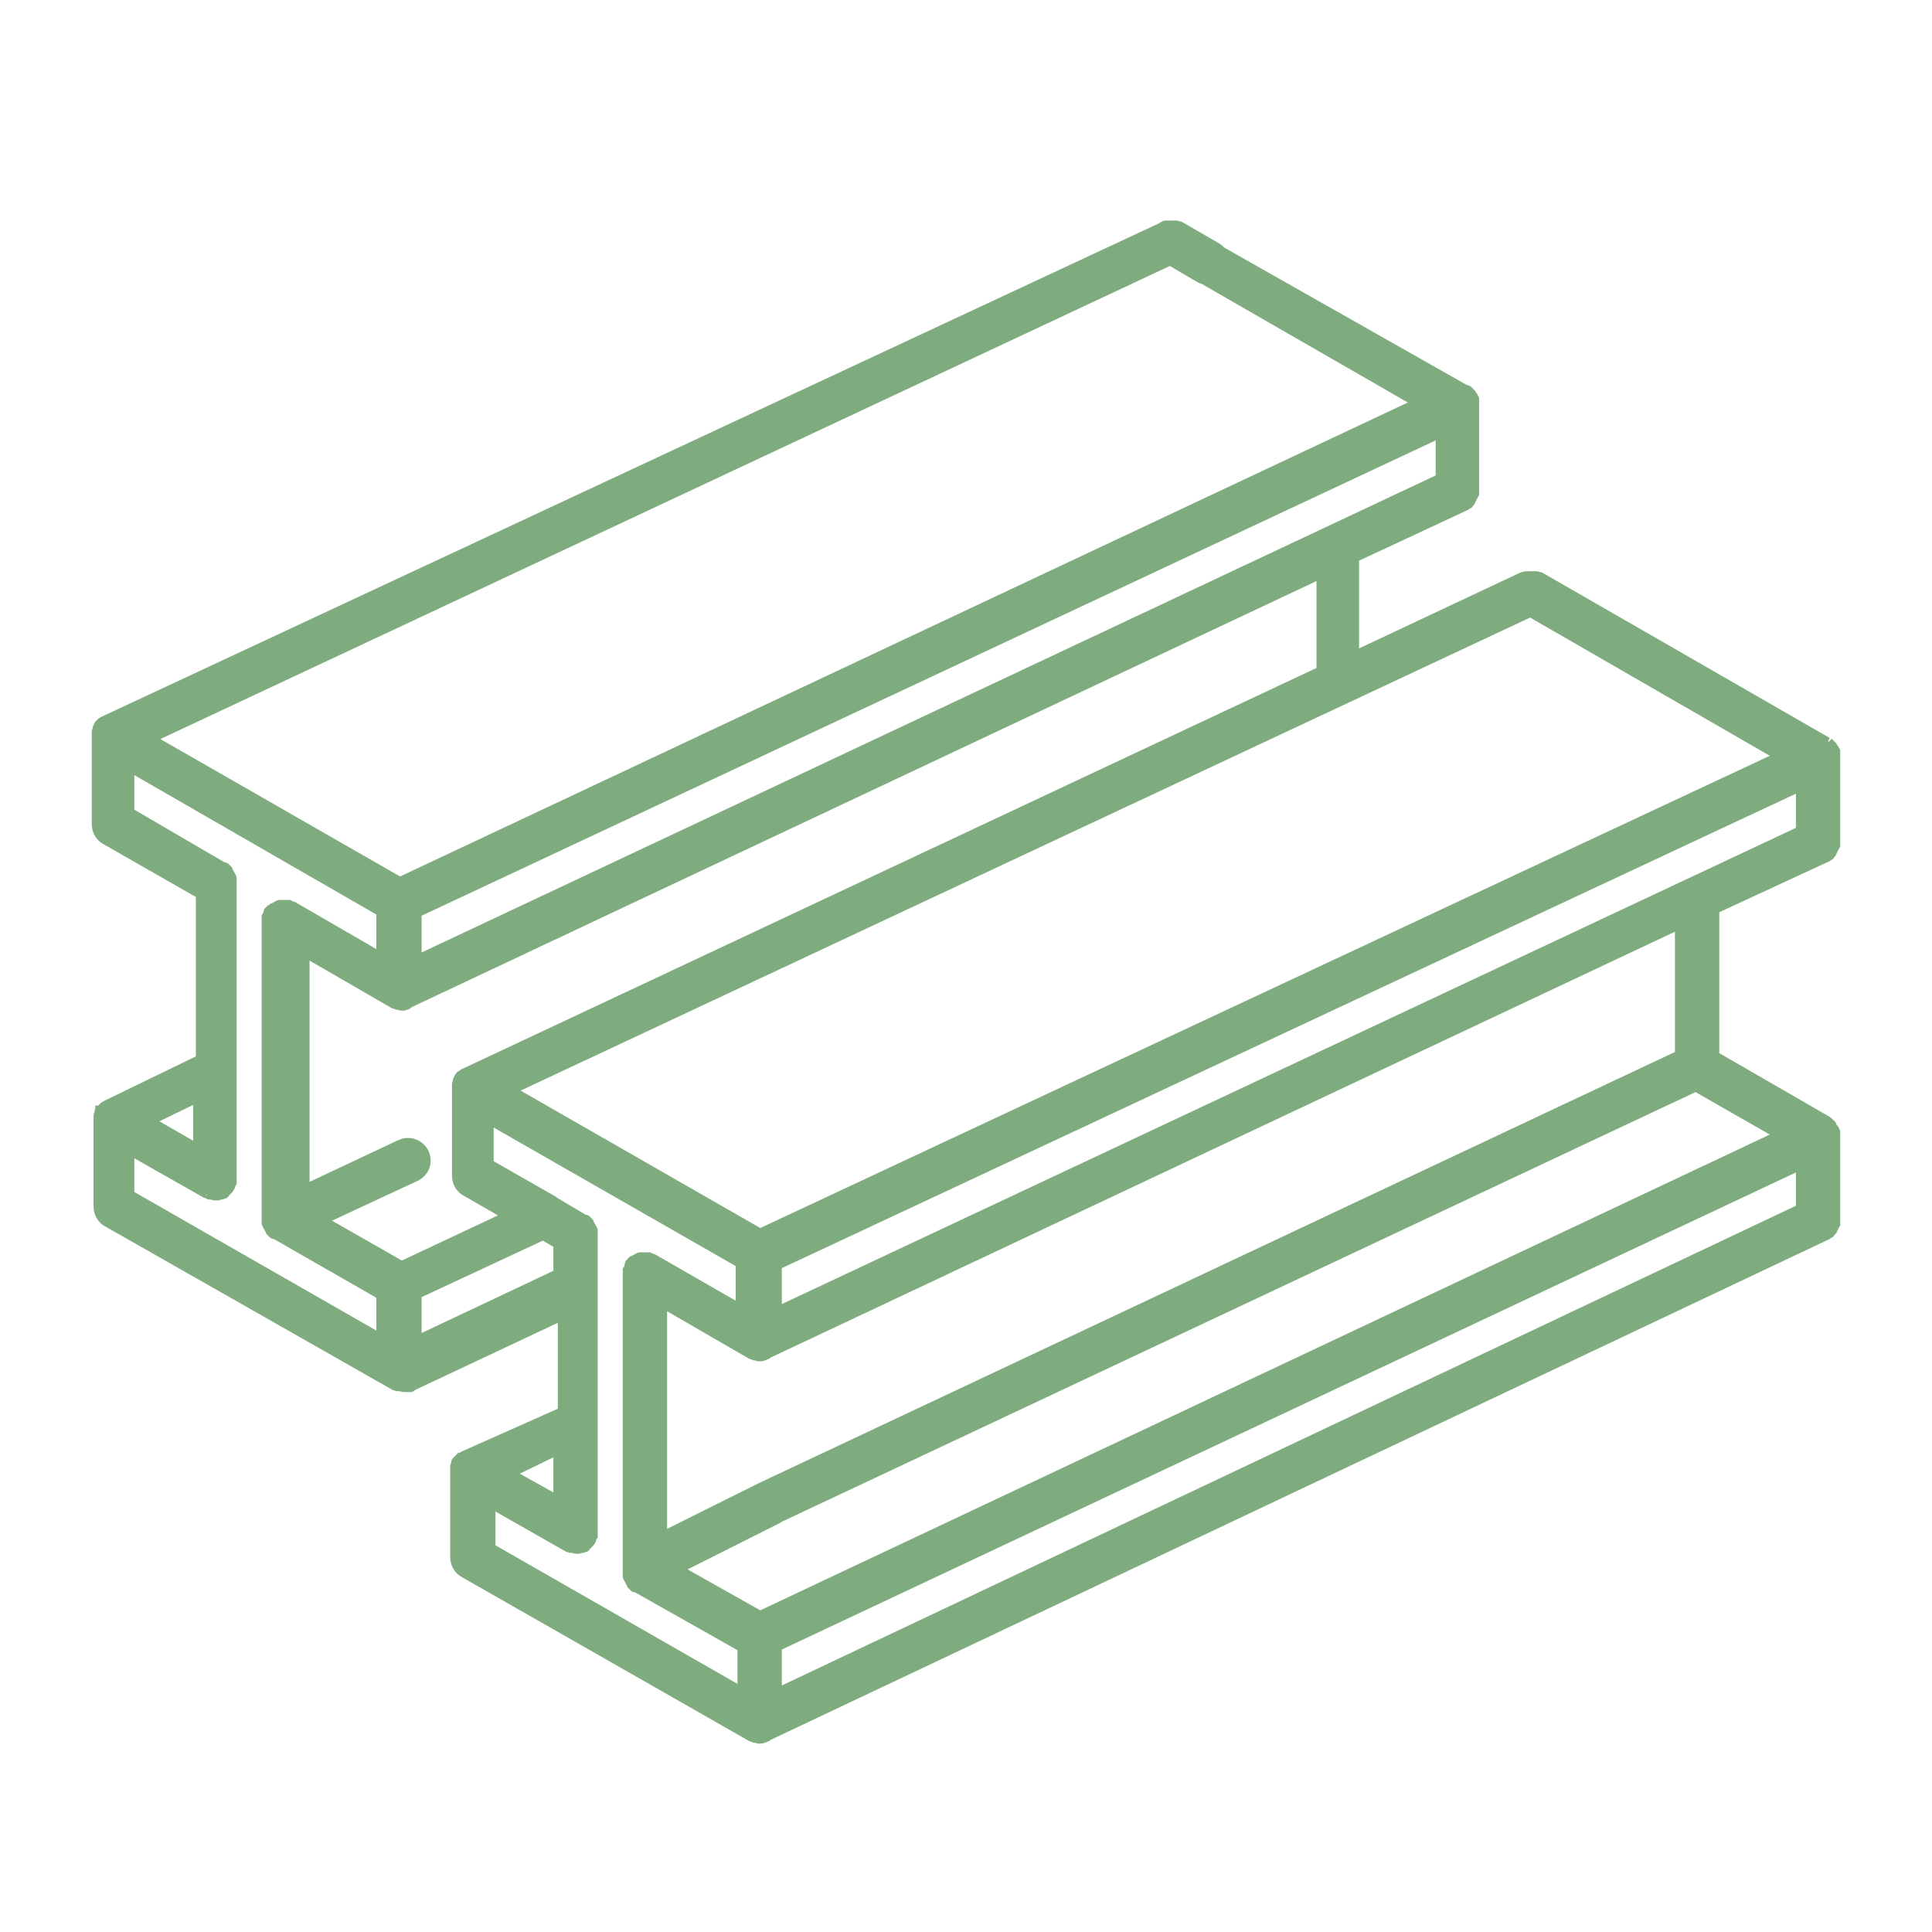 <svg width="60" height="60" viewBox="0 0 60 60" fill="none" xmlns="http://www.w3.org/2000/svg">
<path d="M56.724 26.624C56.724 26.624 56.751 26.624 56.751 26.597C56.779 26.597 56.779 26.57 56.807 26.57C56.834 26.57 56.834 26.542 56.834 26.542L56.862 26.515C56.862 26.515 56.889 26.488 56.889 26.46C56.889 26.46 56.917 26.433 56.917 26.406C56.917 26.379 56.945 26.379 56.945 26.351C56.945 26.324 56.972 26.324 56.972 26.297C56.972 26.27 56.972 26.27 57 26.242C57 26.215 57 26.215 57 26.188C57 26.16 57 26.16 57 26.133V23.513C57 23.513 57 23.513 57 23.485C57 23.458 57 23.458 57 23.431C57 23.404 57 23.404 57 23.376C57 23.376 57 23.376 57 23.349C57 23.322 57 23.322 56.972 23.294C56.972 23.267 56.972 23.267 56.945 23.24L56.917 23.212C56.917 23.185 56.889 23.185 56.889 23.158L56.779 23.049C56.779 23.049 56.779 23.049 56.751 23.049L47.83 17.918C47.83 17.918 47.83 17.918 47.802 17.918C47.774 17.918 47.747 17.89 47.719 17.89C47.692 17.89 47.692 17.89 47.664 17.89C47.636 17.89 47.636 17.89 47.609 17.89C47.581 17.89 47.581 17.89 47.553 17.89C47.526 17.89 47.526 17.89 47.498 17.89C47.471 17.89 47.471 17.89 47.443 17.89C47.415 17.89 47.415 17.89 47.388 17.89C47.36 17.89 47.333 17.918 47.305 17.918H47.277L42.057 20.374V17.317L45.51 15.707C45.51 15.707 45.537 15.707 45.537 15.679C45.565 15.679 45.565 15.652 45.592 15.652C45.62 15.652 45.62 15.625 45.62 15.625L45.648 15.598C45.648 15.598 45.675 15.57 45.675 15.543C45.675 15.543 45.703 15.516 45.703 15.488C45.703 15.461 45.73 15.461 45.73 15.434C45.73 15.406 45.758 15.406 45.758 15.379C45.758 15.352 45.758 15.352 45.786 15.325C45.786 15.297 45.786 15.297 45.786 15.27C45.786 15.243 45.786 15.243 45.786 15.215V12.568C45.786 12.568 45.786 12.568 45.786 12.541C45.786 12.513 45.786 12.513 45.786 12.486C45.786 12.459 45.786 12.459 45.786 12.431C45.786 12.431 45.786 12.431 45.786 12.404C45.786 12.377 45.786 12.377 45.758 12.35C45.758 12.322 45.758 12.322 45.73 12.295L45.703 12.268C45.703 12.24 45.675 12.24 45.675 12.213L45.592 12.131C45.592 12.131 45.565 12.104 45.537 12.104C45.537 12.104 45.537 12.104 45.51 12.104L37.926 7.807C37.65 7.643 37.346 7.788 37.208 8.034C37.042 8.307 37.127 8.539 37.376 8.676L44.045 12.513L12.419 27.389L4.657 22.94L36.339 8.092L37.223 8.61C37.306 8.665 37.416 8.692 37.499 8.692C37.693 8.692 37.886 8.583 37.969 8.419C38.135 8.146 38.024 7.819 37.776 7.682L36.643 7.027H36.615C36.588 7.027 36.56 7 36.532 7C36.505 7 36.505 7 36.477 7C36.45 7 36.45 7 36.422 7C36.394 7 36.394 7 36.367 7C36.339 7 36.339 7 36.312 7C36.284 7 36.284 7 36.256 7C36.229 7 36.229 7 36.201 7C36.173 7 36.173 7 36.146 7.027C36.118 7.027 36.118 7.027 36.09 7.055L3.221 22.394C3.221 22.394 3.193 22.394 3.193 22.421C3.166 22.421 3.166 22.448 3.138 22.448L3.083 22.503C3.083 22.503 3.055 22.53 3.055 22.558C3.055 22.585 3.028 22.585 3.028 22.612C3.028 22.612 3.028 22.612 3.028 22.639V22.667C3.028 22.694 3 22.694 3 22.721C3 22.721 3 22.721 3 22.748V22.776C3 22.803 3 22.803 3 22.83C3 22.83 3 22.83 3 22.858C3 22.885 3 22.885 3 22.912V25.587C3 25.778 3.083 25.969 3.276 26.078L6.232 27.771V32.902L3.304 34.321L3.276 34.348C3.249 34.348 3.249 34.376 3.249 34.376C3.249 34.376 3.249 34.376 3.221 34.376L3.166 34.43C3.166 34.43 3.166 34.43 3.138 34.458C3.138 34.458 3.138 34.485 3.11 34.485C3.11 34.512 3.083 34.512 3.083 34.539C3.083 34.539 3.083 34.539 3.083 34.567V34.594C3.083 34.621 3.055 34.621 3.055 34.649C3.055 34.649 3.055 34.649 3.055 34.676V34.703C3.055 34.73 3.055 34.73 3.055 34.758V37.46C3.055 37.651 3.138 37.842 3.331 37.951L12.253 43.028H12.281C12.308 43.055 12.336 43.055 12.364 43.055H12.391C12.391 43.055 12.391 43.055 12.419 43.055C12.447 43.055 12.502 43.083 12.557 43.083C12.585 43.083 12.64 43.083 12.668 43.083C12.668 43.083 12.668 43.083 12.695 43.083H12.723C12.75 43.083 12.778 43.083 12.778 43.055L17.474 40.844V43.847L14.408 45.211L14.38 45.239C14.352 45.239 14.352 45.266 14.325 45.266C14.325 45.266 14.325 45.266 14.297 45.266L14.242 45.321C14.242 45.321 14.242 45.321 14.214 45.348L14.187 45.375C14.187 45.402 14.159 45.402 14.159 45.43C14.159 45.43 14.159 45.43 14.159 45.457V45.484C14.159 45.512 14.132 45.512 14.132 45.539C14.132 45.539 14.132 45.539 14.132 45.566V45.593C14.132 45.621 14.132 45.621 14.132 45.648V48.35C14.132 48.541 14.214 48.732 14.408 48.842L23.302 53.918C23.329 53.945 23.357 53.945 23.385 53.945C23.412 53.945 23.412 53.973 23.44 53.973C23.495 53.973 23.55 54 23.578 54C23.633 54 23.661 54 23.716 53.973C23.744 53.973 23.744 53.973 23.771 53.945C23.799 53.945 23.827 53.945 23.827 53.918L56.724 38.361C56.724 38.361 56.751 38.361 56.751 38.333C56.779 38.333 56.779 38.306 56.807 38.306C56.834 38.306 56.834 38.279 56.834 38.279C56.862 38.279 56.862 38.252 56.862 38.252L56.889 38.224C56.889 38.197 56.917 38.197 56.917 38.17C56.917 38.142 56.945 38.142 56.945 38.115C56.945 38.088 56.972 38.088 56.972 38.06C56.972 38.033 56.972 38.033 57 38.006C57 37.978 57 37.978 57 37.951C57 37.924 57 37.924 57 37.897V35.276C57 35.249 57 35.222 57 35.222C57 35.194 57 35.194 57 35.167C57 35.14 57 35.14 56.972 35.113C56.972 35.085 56.972 35.085 56.945 35.058C56.945 35.058 56.945 35.031 56.917 35.031C56.917 35.004 56.889 35.004 56.889 34.976C56.889 34.949 56.862 34.949 56.862 34.922L56.834 34.894C56.834 34.894 56.834 34.894 56.807 34.867C56.779 34.84 56.751 34.812 56.696 34.785L53.243 32.793V28.235L56.724 26.624ZM20.291 39.098C20.236 39.098 20.236 39.07 20.208 39.07C20.181 39.07 20.181 39.07 20.153 39.043C20.125 39.043 20.125 39.043 20.098 39.043C20.07 39.043 20.07 39.043 20.043 39.043H20.015C20.015 39.043 20.015 39.043 19.987 39.043C19.96 39.043 19.96 39.043 19.932 39.043C19.904 39.043 19.904 39.043 19.877 39.043C19.849 39.043 19.849 39.043 19.822 39.07C19.794 39.07 19.794 39.07 19.766 39.098C19.739 39.098 19.739 39.125 19.711 39.125C19.683 39.125 19.683 39.152 19.656 39.152C19.628 39.152 19.628 39.179 19.628 39.179C19.601 39.179 19.601 39.207 19.601 39.207L19.573 39.234C19.573 39.261 19.545 39.261 19.545 39.289C19.545 39.289 19.545 39.289 19.545 39.316V39.343C19.545 39.37 19.518 39.37 19.518 39.398C19.518 39.425 19.518 39.425 19.49 39.452C19.49 39.48 19.49 39.48 19.49 39.507C19.49 39.534 19.49 39.534 19.49 39.562V48.814C19.49 48.814 19.49 48.814 19.49 48.842C19.49 48.869 19.49 48.869 19.49 48.896C19.49 48.923 19.49 48.923 19.49 48.951C19.49 48.978 19.49 48.978 19.518 49.005C19.518 49.032 19.518 49.032 19.545 49.06C19.545 49.087 19.573 49.087 19.573 49.114C19.573 49.142 19.601 49.142 19.601 49.169C19.601 49.196 19.628 49.196 19.628 49.224L19.683 49.278C19.711 49.278 19.711 49.306 19.739 49.306C19.739 49.306 19.739 49.306 19.766 49.306L23.053 51.161V52.553L15.236 48.077V46.685L17.639 48.05C17.639 48.05 17.639 48.05 17.667 48.05C17.695 48.077 17.722 48.077 17.75 48.077H17.777C17.805 48.077 17.86 48.105 17.916 48.105C17.971 48.105 17.998 48.105 18.054 48.077H18.081C18.109 48.077 18.137 48.05 18.164 48.05C18.164 48.05 18.192 48.05 18.192 48.023C18.219 47.995 18.247 47.968 18.275 47.941C18.302 47.913 18.33 47.886 18.358 47.832V47.804C18.358 47.777 18.385 47.777 18.385 47.75C18.385 47.722 18.385 47.722 18.413 47.695C18.413 47.668 18.413 47.668 18.413 47.641C18.413 47.613 18.413 47.613 18.413 47.586V38.361C18.413 38.361 18.413 38.361 18.413 38.333C18.413 38.306 18.413 38.306 18.413 38.279C18.413 38.252 18.413 38.252 18.413 38.224C18.413 38.197 18.413 38.197 18.385 38.17C18.385 38.142 18.385 38.142 18.358 38.115C18.358 38.088 18.33 38.088 18.33 38.06C18.33 38.033 18.302 38.033 18.302 38.006C18.302 37.978 18.275 37.978 18.275 37.951L18.219 37.897C18.192 37.897 18.192 37.869 18.164 37.869C18.164 37.869 18.164 37.869 18.137 37.869L17.17 37.296C17.17 37.296 17.142 37.296 17.142 37.269L15.181 36.15V34.758L22.998 39.234V40.653L20.291 39.098ZM55.923 37.542L24.13 52.581V51.134L55.923 36.177V37.542ZM47.526 19.009L55.288 23.485L23.606 38.306L15.844 33.857L47.526 19.009ZM24.13 39.289L55.923 24.413V25.805L24.13 40.735V39.289ZM40.98 20.865L14.408 33.339C14.408 33.339 14.38 33.339 14.38 33.366C14.352 33.366 14.352 33.393 14.325 33.393C14.297 33.393 14.297 33.42 14.297 33.42L14.27 33.448C14.27 33.448 14.242 33.475 14.242 33.502C14.242 33.53 14.214 33.53 14.214 33.557C14.214 33.557 14.214 33.557 14.214 33.584V33.611C14.214 33.639 14.187 33.639 14.187 33.666C14.187 33.666 14.187 33.666 14.187 33.693V33.721C14.187 33.748 14.187 33.748 14.187 33.775C14.187 33.775 14.187 33.775 14.187 33.803C14.187 33.83 14.187 33.83 14.187 33.857V36.505C14.187 36.696 14.27 36.887 14.463 36.996L15.789 37.76L12.474 39.316L9.988 37.897L12.916 36.532C13.192 36.395 13.303 36.068 13.165 35.795C13.027 35.522 12.695 35.413 12.419 35.549L9.463 36.941V29.572L12.198 31.155C12.226 31.182 12.253 31.182 12.281 31.182C12.308 31.182 12.308 31.21 12.336 31.21C12.391 31.21 12.447 31.237 12.474 31.237C12.529 31.237 12.557 31.237 12.612 31.21C12.64 31.21 12.64 31.21 12.64 31.182C12.668 31.182 12.695 31.182 12.695 31.155L41.035 17.808V20.865H40.98ZM4.022 35.713L6.425 37.078C6.425 37.078 6.425 37.078 6.453 37.078C6.48 37.105 6.508 37.105 6.536 37.105H6.563C6.591 37.105 6.646 37.132 6.701 37.132C6.757 37.132 6.784 37.132 6.839 37.105H6.867C6.895 37.105 6.922 37.078 6.95 37.078C6.95 37.078 6.977 37.078 6.977 37.05C7.005 37.023 7.033 36.996 7.06 36.969C7.088 36.941 7.116 36.914 7.143 36.859V36.832C7.143 36.805 7.171 36.805 7.171 36.778C7.171 36.75 7.171 36.75 7.198 36.723C7.198 36.696 7.198 36.696 7.198 36.668C7.198 36.641 7.198 36.641 7.198 36.614V27.416C7.198 27.416 7.198 27.416 7.198 27.389C7.198 27.361 7.198 27.361 7.198 27.334C7.198 27.307 7.198 27.307 7.198 27.279C7.198 27.252 7.198 27.252 7.171 27.225C7.171 27.197 7.171 27.197 7.143 27.17C7.143 27.143 7.116 27.143 7.116 27.116C7.116 27.088 7.088 27.088 7.088 27.061C7.088 27.034 7.06 27.034 7.06 27.006L7.005 26.952C6.977 26.952 6.977 26.924 6.95 26.924C6.95 26.924 6.95 26.924 6.922 26.924L4.022 25.232V23.813L11.839 28.317V29.736L9.104 28.153H9.077C9.049 28.153 9.049 28.125 9.021 28.125C8.994 28.125 8.994 28.125 8.966 28.098C8.939 28.098 8.939 28.098 8.911 28.098C8.883 28.098 8.883 28.098 8.856 28.098H8.828C8.828 28.098 8.828 28.098 8.801 28.098C8.773 28.098 8.773 28.098 8.745 28.098C8.718 28.098 8.718 28.098 8.69 28.098C8.662 28.098 8.662 28.098 8.635 28.125C8.607 28.125 8.607 28.125 8.58 28.153C8.552 28.153 8.552 28.18 8.524 28.18C8.497 28.18 8.497 28.207 8.469 28.207L8.441 28.235C8.414 28.235 8.414 28.262 8.386 28.262L8.359 28.289C8.359 28.317 8.331 28.317 8.331 28.344V28.371C8.331 28.398 8.303 28.398 8.303 28.426C8.303 28.453 8.303 28.453 8.276 28.48C8.276 28.508 8.276 28.508 8.276 28.535C8.276 28.562 8.276 28.562 8.276 28.589V37.842C8.276 37.842 8.276 37.842 8.276 37.869C8.276 37.897 8.276 37.897 8.276 37.924C8.276 37.951 8.276 37.951 8.276 37.978C8.276 38.006 8.276 38.006 8.303 38.033C8.303 38.06 8.303 38.06 8.331 38.088C8.331 38.115 8.359 38.115 8.359 38.142C8.359 38.17 8.386 38.17 8.386 38.197C8.386 38.224 8.414 38.224 8.414 38.252L8.469 38.306C8.497 38.306 8.497 38.333 8.524 38.333C8.524 38.333 8.524 38.333 8.552 38.333L11.839 40.217V41.581L4.022 37.105V35.713ZM44.736 14.861L12.944 29.818V28.344L44.736 13.441V14.861ZM6.149 35.686L4.63 34.812L6.149 34.075V35.686ZM12.944 41.636V40.189L16.866 38.361L17.335 38.634V39.562L12.944 41.636ZM17.335 46.603L15.816 45.757L17.335 45.02V46.603ZM52.166 32.765L23.633 46.194C23.357 46.33 23.247 46.658 23.357 46.931C23.44 47.122 23.661 47.231 23.854 47.231C23.937 47.231 24.02 47.204 24.103 47.176L52.663 33.748L55.288 35.249L23.606 50.179L21.037 48.732L24.13 47.176C24.407 47.04 24.517 46.712 24.379 46.44C24.241 46.167 23.91 46.057 23.633 46.194L20.567 47.722V40.462L23.302 42.045C23.329 42.073 23.357 42.073 23.385 42.073C23.412 42.073 23.412 42.1 23.44 42.1C23.495 42.1 23.55 42.127 23.578 42.127C23.633 42.127 23.661 42.127 23.716 42.1C23.744 42.1 23.744 42.1 23.771 42.073C23.799 42.073 23.827 42.073 23.827 42.045L52.166 28.699V32.765Z" fill="#7FAC7F"/>
<path d="M23.518 53.852L23.517 53.851C23.516 53.85 23.515 53.849 23.514 53.849C23.516 53.85 23.517 53.852 23.518 53.852ZM56.073 37.637L55.987 37.678L24.194 52.717L23.98 52.817V51.039L24.066 50.998L56.073 35.94V37.637ZM24.28 51.228V52.344L55.773 37.446V36.413L24.28 51.228ZM52.316 32.86L52.23 32.901L24.232 46.077C24.349 46.143 24.448 46.243 24.513 46.372C24.58 46.506 24.6 46.65 24.58 46.786L52.6 33.612L52.67 33.579L55.362 35.119L55.612 35.262L23.6 50.348L23.532 50.31L20.963 48.863L20.718 48.725L20.97 48.599L23.538 47.307C23.403 47.242 23.284 47.137 23.22 46.99L23.218 46.987C23.166 46.859 23.152 46.721 23.174 46.59L20.634 47.856L20.417 47.965V40.202L20.643 40.332L23.377 41.915L23.392 41.923C23.405 41.923 23.419 41.925 23.434 41.929C23.45 41.933 23.465 41.941 23.477 41.948C23.481 41.95 23.483 41.952 23.486 41.954C23.517 41.958 23.543 41.964 23.561 41.969C23.575 41.973 23.581 41.975 23.588 41.977C23.61 41.977 23.617 41.977 23.623 41.976C23.626 41.975 23.633 41.974 23.649 41.966L23.677 41.952V41.95L23.686 41.944L23.71 41.923H23.734L23.763 41.909L52.316 28.462V32.86ZM24.278 47.26C24.252 47.277 24.226 47.295 24.197 47.31L21.355 48.739L23.611 50.01L54.963 35.235L52.656 33.916L24.278 47.26ZM18.155 47.9C18.152 47.901 18.148 47.901 18.145 47.901C18.14 47.902 18.135 47.904 18.128 47.906C18.139 47.904 18.151 47.9 18.164 47.9H18.155ZM23.931 42.161C23.905 42.189 23.878 42.205 23.856 42.212C23.849 42.214 23.841 42.212 23.834 42.214C23.827 42.219 23.82 42.227 23.811 42.231C23.788 42.243 23.766 42.246 23.749 42.248C23.724 42.258 23.699 42.267 23.672 42.272C23.637 42.277 23.603 42.277 23.578 42.277C23.551 42.277 23.526 42.271 23.515 42.269C23.503 42.266 23.486 42.26 23.479 42.258C23.456 42.251 23.445 42.25 23.439 42.25C23.424 42.25 23.407 42.248 23.391 42.243C23.374 42.239 23.359 42.232 23.347 42.225C23.343 42.222 23.34 42.22 23.337 42.218C23.305 42.214 23.266 42.204 23.227 42.175L20.717 40.722V47.48L23.566 46.06L23.57 46.058L52.017 32.67V28.935L23.931 42.161ZM24.245 46.508C24.146 46.313 23.911 46.23 23.71 46.323L23.697 46.33L23.696 46.329L23.695 46.33C23.497 46.431 23.415 46.669 23.495 46.871L23.52 46.916C23.587 47.015 23.724 47.081 23.855 47.081C23.908 47.081 23.965 47.063 24.05 47.035L24.137 46.994C24.283 46.879 24.332 46.679 24.245 46.508ZM17.485 46.858L15.743 45.889L15.491 45.748L17.27 44.886L17.485 44.781V46.858ZM16.142 45.766L17.186 46.348V45.26L16.142 45.766ZM14.038 45.406C14.037 45.407 14.036 45.408 14.035 45.409C14.037 45.407 14.039 45.406 14.04 45.405L14.038 45.406ZM16.941 38.23L17.411 38.504L17.485 38.547V39.656L17.399 39.697L13.008 41.772L12.794 41.873V40.094L16.874 38.191L16.941 38.23ZM13.094 40.284V41.398L17.186 39.466V38.72L16.857 38.529L13.094 40.284ZM56.073 25.9L55.986 25.941L23.98 40.972V39.193L24.066 39.152L55.859 24.277L56.073 24.178V25.9ZM24.28 39.384V40.499L55.773 25.71V24.649L24.28 39.384ZM14.037 33.666C14.037 33.65 14.039 33.633 14.044 33.616C14.049 33.599 14.055 33.585 14.062 33.572C14.063 33.571 14.064 33.57 14.065 33.569V33.557C14.065 33.54 14.066 33.524 14.071 33.507C14.076 33.49 14.083 33.475 14.091 33.463C14.095 33.456 14.099 33.45 14.102 33.445C14.112 33.415 14.124 33.392 14.132 33.381L14.159 33.346L14.164 33.341L14.168 33.336C14.179 33.315 14.198 33.291 14.227 33.273C14.242 33.263 14.257 33.255 14.273 33.25C14.291 33.23 14.31 33.215 14.327 33.207C14.335 33.203 14.343 33.202 14.35 33.199L40.885 20.744V18.045L12.799 31.271C12.779 31.293 12.758 31.306 12.739 31.314C12.701 31.351 12.657 31.357 12.645 31.358C12.619 31.369 12.594 31.377 12.567 31.382C12.533 31.387 12.499 31.387 12.475 31.387C12.447 31.387 12.422 31.381 12.411 31.378C12.399 31.375 12.383 31.369 12.375 31.367C12.352 31.361 12.341 31.359 12.336 31.359C12.32 31.359 12.304 31.358 12.287 31.354C12.271 31.349 12.256 31.341 12.243 31.334C12.239 31.332 12.236 31.329 12.232 31.327C12.201 31.323 12.162 31.313 12.123 31.284L9.613 29.832V36.704L12.352 35.415L12.486 35.364C12.803 35.28 13.145 35.424 13.299 35.727C13.475 36.076 13.332 36.493 12.982 36.666L12.979 36.668L10.313 37.909L12.48 39.147L15.464 37.745L14.388 37.126C14.14 36.985 14.037 36.739 14.037 36.505V33.666ZM19.579 39.03L19.578 39.032C19.579 39.032 19.58 39.029 19.582 39.027C19.581 39.028 19.58 39.03 19.579 39.03ZM47.601 18.879L55.611 23.499L23.669 38.442L23.599 38.475L23.531 38.437L15.519 33.844L15.78 33.722L47.462 18.873L47.533 18.84L47.601 18.879ZM16.169 33.87L23.612 38.137L54.963 23.471L47.519 19.179L16.169 33.87ZM56.799 38.083C56.796 38.094 56.795 38.106 56.795 38.115C56.795 38.104 56.797 38.093 56.799 38.081V38.083ZM18.452 38.006L18.448 37.974C18.448 37.973 18.448 37.972 18.447 37.971C18.45 37.983 18.452 37.994 18.452 38.006ZM18.396 37.875L18.395 37.873L18.394 37.872C18.394 37.873 18.395 37.874 18.396 37.875ZM6.386 37.145L6.425 37.106L6.425 37.078L6.386 37.145ZM6.94 36.928C6.937 36.928 6.934 36.929 6.93 36.93C6.925 36.93 6.92 36.932 6.913 36.935C6.924 36.932 6.936 36.928 6.949 36.928H6.94ZM6.299 35.945L6.074 35.815L4.555 34.942L4.31 34.801L4.564 34.678L6.083 33.94L6.299 33.836V35.945ZM4.949 34.823L5.999 35.426V34.315L4.949 34.823ZM3.276 34.376C3.268 34.376 3.258 34.376 3.249 34.376L3.249 34.404L3.326 34.482L3.32 34.487C3.327 34.484 3.336 34.482 3.343 34.477C3.353 34.471 3.361 34.463 3.368 34.455L3.33 34.376C3.322 34.376 3.313 34.376 3.304 34.376L3.276 34.348L3.276 34.376ZM3.392 34.41C3.393 34.404 3.396 34.4 3.396 34.397C3.397 34.393 3.398 34.389 3.398 34.386V34.376C3.398 34.376 3.392 34.376 3.357 34.376L3.392 34.41ZM3.304 34.376C3.295 34.376 3.286 34.376 3.276 34.376L3.276 34.348L3.304 34.376ZM14.306 33.745L14.308 33.744C14.309 33.743 14.31 33.741 14.312 33.739C14.309 33.742 14.306 33.744 14.306 33.745ZM14.097 33.471C14.094 33.482 14.092 33.493 14.092 33.502C14.092 33.487 14.098 33.474 14.101 33.461C14.099 33.464 14.098 33.467 14.097 33.471ZM44.886 14.956L44.8 14.996L12.794 30.054V28.248L12.88 28.208L44.673 13.306L44.886 13.205V14.956ZM13.094 28.439V29.58L44.586 14.765V13.677L13.094 28.439ZM8.21 28.293C8.209 28.294 8.208 28.295 8.207 28.296C8.209 28.294 8.211 28.293 8.212 28.292L8.21 28.293ZM4.981 22.952L12.425 27.22L43.721 12.5L37.317 8.815C37.256 8.798 37.195 8.771 37.141 8.735L36.331 8.26L4.981 22.952ZM57.059 26.444C57.059 26.442 57.062 26.44 57.062 26.438C57.066 26.426 57.067 26.416 57.067 26.406C57.067 26.42 57.061 26.432 57.059 26.444ZM56.799 26.319C56.796 26.331 56.795 26.342 56.795 26.352C56.795 26.34 56.797 26.329 56.799 26.317V26.319ZM2.914 22.517C2.913 22.52 2.911 22.522 2.91 22.525C2.907 22.537 2.905 22.548 2.905 22.558C2.905 22.543 2.911 22.529 2.914 22.517ZM3.062 22.326L3.061 22.328C3.061 22.328 3.062 22.326 3.063 22.324C3.063 22.325 3.062 22.326 3.062 22.326ZM45.845 15.528C45.846 15.526 45.848 15.523 45.849 15.521C45.852 15.509 45.852 15.498 45.852 15.488C45.852 15.503 45.847 15.516 45.845 15.528ZM45.658 12.461C45.661 12.464 45.663 12.466 45.663 12.467C45.663 12.467 45.663 12.465 45.661 12.464L45.658 12.461ZM45.582 12.346L45.584 12.347C45.583 12.346 45.581 12.344 45.579 12.342C45.58 12.343 45.581 12.345 45.582 12.346ZM37.826 7.926C37.648 7.836 37.443 7.92 37.338 8.107L37.336 8.112C37.269 8.223 37.263 8.305 37.28 8.364C37.297 8.421 37.342 8.479 37.429 8.531C37.454 8.537 37.478 8.542 37.499 8.542C37.643 8.542 37.781 8.459 37.835 8.352L37.84 8.341C37.925 8.2 37.908 8.041 37.826 7.926ZM18.263 38.26L18.235 38.232V38.205L18.208 38.178V38.156L18.206 38.154L18.186 38.11C18.184 38.107 18.181 38.104 18.179 38.1C18.171 38.087 18.164 38.074 18.159 38.058C18.157 38.054 18.153 38.05 18.15 38.045C18.148 38.042 18.147 38.038 18.145 38.034L18.137 38.025C18.134 38.024 18.13 38.023 18.127 38.022C18.126 38.021 18.125 38.02 18.124 38.02H18.096L18.061 37.998L17.105 37.432C17.101 37.43 17.095 37.429 17.09 37.427C17.072 37.418 17.051 37.402 17.032 37.379L15.031 36.237V34.499L23.072 39.103L23.148 39.148V40.912L22.923 40.783L20.237 39.239C20.23 39.238 20.221 39.239 20.214 39.236C20.199 39.232 20.187 39.224 20.177 39.219C20.159 39.217 20.138 39.213 20.114 39.201C20.11 39.199 20.106 39.196 20.102 39.193H19.91L19.883 39.221H19.855L19.828 39.248H19.807C19.806 39.249 19.805 39.249 19.804 39.25C19.796 39.254 19.787 39.256 19.778 39.26V39.329H19.696L19.695 39.33V39.343C19.695 39.359 19.693 39.377 19.689 39.394C19.684 39.41 19.677 39.425 19.669 39.438C19.666 39.442 19.663 39.445 19.66 39.448C19.657 39.462 19.656 39.478 19.648 39.493C19.646 39.498 19.642 39.501 19.64 39.505V48.914L19.668 48.942V48.97L19.695 48.997V49.018C19.696 49.018 19.697 49.02 19.697 49.02C19.704 49.032 19.709 49.046 19.714 49.06C19.717 49.065 19.721 49.07 19.725 49.075C19.732 49.087 19.737 49.1 19.741 49.115C19.744 49.12 19.749 49.124 19.752 49.13C19.754 49.133 19.754 49.136 19.756 49.14L19.761 49.145L19.765 49.148C19.769 49.15 19.773 49.151 19.776 49.153C19.777 49.154 19.778 49.155 19.779 49.155H19.806L19.84 49.175L23.203 51.074V52.812L15.162 48.207L15.086 48.164V46.428L15.31 46.555L17.68 47.9H17.729L17.756 47.927H17.777C17.805 47.927 17.83 47.934 17.841 47.937C17.853 47.94 17.869 47.944 17.877 47.946C17.9 47.953 17.911 47.954 17.916 47.954C17.946 47.954 17.954 47.954 17.96 47.953C17.963 47.953 17.969 47.951 17.987 47.942L18.019 47.927H18.061C18.067 47.924 18.076 47.919 18.086 47.915C18.1 47.901 18.114 47.889 18.128 47.875C18.142 47.861 18.155 47.848 18.169 47.834C18.183 47.82 18.191 47.812 18.199 47.802C18.203 47.797 18.206 47.79 18.21 47.783C18.211 47.774 18.212 47.764 18.215 47.754C18.22 47.737 18.226 47.722 18.233 47.71C18.236 47.705 18.239 47.701 18.242 47.697C18.245 47.684 18.247 47.669 18.255 47.654C18.257 47.65 18.26 47.646 18.263 47.643V38.26ZM18.562 47.758L18.529 47.79C18.529 47.793 18.529 47.797 18.528 47.8C18.523 47.817 18.516 47.831 18.509 47.844L18.508 47.845V47.867L18.491 47.899C18.452 47.976 18.411 48.017 18.38 48.048C18.366 48.061 18.353 48.075 18.339 48.089C18.332 48.096 18.324 48.102 18.317 48.108C18.315 48.113 18.314 48.118 18.311 48.122C18.291 48.152 18.265 48.17 18.244 48.181C18.224 48.191 18.206 48.195 18.193 48.197H18.19L18.189 48.198C18.184 48.201 18.17 48.208 18.154 48.214C18.139 48.22 18.114 48.226 18.085 48.227C18.06 48.237 18.035 48.245 18.009 48.249C17.974 48.255 17.941 48.255 17.916 48.255C17.866 48.255 17.822 48.243 17.796 48.235C17.782 48.231 17.775 48.229 17.769 48.227H17.75C17.728 48.227 17.678 48.228 17.623 48.2H17.6L17.565 48.181L15.387 46.942V47.99L22.903 52.294V51.248L19.722 49.452C19.711 49.451 19.7 49.452 19.689 49.449C19.673 49.445 19.658 49.438 19.645 49.431C19.644 49.43 19.643 49.429 19.642 49.428H19.622L19.578 49.385L19.551 49.357L19.523 49.33L19.479 49.286V49.265L19.477 49.263C19.469 49.25 19.462 49.236 19.457 49.219C19.455 49.215 19.452 49.212 19.449 49.208C19.442 49.196 19.435 49.183 19.431 49.167C19.428 49.163 19.424 49.159 19.421 49.154C19.418 49.15 19.417 49.145 19.415 49.14C19.407 49.131 19.397 49.118 19.388 49.101C19.384 49.092 19.383 49.083 19.38 49.075C19.374 49.067 19.366 49.058 19.359 49.046C19.348 49.022 19.343 49 19.341 48.982L19.34 48.95V39.39L19.373 39.356C19.374 39.354 19.374 39.35 19.375 39.348C19.38 39.331 19.386 39.316 19.394 39.304C19.394 39.303 19.395 39.302 19.395 39.301V39.289C19.395 39.273 19.398 39.255 19.402 39.238C19.407 39.222 19.413 39.207 19.421 39.194C19.422 39.193 19.422 39.192 19.423 39.191V39.171L19.468 39.127L19.47 39.125C19.479 39.107 19.494 39.087 19.517 39.069C19.527 39.056 19.54 39.043 19.558 39.031C19.573 39.021 19.589 39.013 19.605 39.008C19.609 39.005 19.614 39.003 19.618 39C19.631 38.993 19.645 38.986 19.662 38.981C19.666 38.979 19.669 38.975 19.674 38.973C19.677 38.971 19.681 38.969 19.686 38.967C19.694 38.959 19.709 38.949 19.727 38.94C19.736 38.935 19.744 38.934 19.752 38.932C19.76 38.925 19.77 38.918 19.782 38.912C19.806 38.901 19.828 38.896 19.846 38.895C19.859 38.893 19.873 38.893 19.877 38.893H20.215L20.247 38.925C20.25 38.925 20.254 38.926 20.257 38.927C20.273 38.931 20.286 38.937 20.296 38.942C20.299 38.944 20.301 38.946 20.304 38.947H20.331L20.366 38.968L22.848 40.394V39.32L15.331 35.016V36.062L17.292 37.182V37.193L18.182 37.722C18.192 37.723 18.203 37.723 18.213 37.726C18.229 37.73 18.244 37.737 18.257 37.744C18.258 37.745 18.259 37.746 18.261 37.747H18.281L18.325 37.79L18.38 37.845L18.425 37.889V37.91L18.426 37.912C18.433 37.924 18.44 37.937 18.444 37.953C18.447 37.957 18.451 37.962 18.454 37.967C18.461 37.978 18.465 37.991 18.47 38.005C18.473 38.01 18.478 38.014 18.481 38.02C18.484 38.025 18.485 38.03 18.487 38.034C18.495 38.043 18.506 38.056 18.516 38.074C18.52 38.083 18.521 38.093 18.523 38.101C18.529 38.108 18.537 38.117 18.543 38.129C18.555 38.153 18.56 38.175 18.561 38.192C18.563 38.206 18.562 38.221 18.562 38.225V47.758ZM7.049 27.314L7.021 27.287V27.259L6.993 27.232V27.211L6.992 27.21C6.985 27.198 6.979 27.184 6.975 27.169C6.971 27.165 6.967 27.161 6.964 27.155C6.957 27.143 6.95 27.129 6.945 27.113C6.942 27.109 6.939 27.105 6.937 27.101C6.935 27.097 6.933 27.093 6.932 27.09L6.922 27.08C6.919 27.078 6.915 27.078 6.912 27.076C6.911 27.076 6.91 27.075 6.909 27.074H6.882L3.946 25.362L3.872 25.318V23.554L4.097 23.683L11.914 28.186L11.989 28.23V29.996L9.061 28.3C9.05 28.299 9.038 28.299 9.027 28.296C9.011 28.291 8.996 28.285 8.983 28.277C8.979 28.275 8.976 28.272 8.973 28.27C8.959 28.267 8.944 28.265 8.928 28.257C8.923 28.255 8.919 28.25 8.915 28.248H8.725L8.696 28.275H8.669L8.642 28.303H8.62C8.619 28.303 8.618 28.304 8.617 28.305C8.605 28.312 8.59 28.318 8.574 28.322C8.57 28.325 8.566 28.329 8.562 28.332C8.559 28.334 8.555 28.334 8.553 28.335L8.547 28.342L8.503 28.385H8.482C8.482 28.385 8.48 28.385 8.479 28.386C8.479 28.387 8.478 28.388 8.478 28.389C8.477 28.399 8.477 28.41 8.474 28.421C8.469 28.438 8.463 28.452 8.455 28.465C8.452 28.469 8.449 28.473 8.446 28.477C8.443 28.49 8.441 28.506 8.434 28.52C8.432 28.525 8.428 28.528 8.426 28.531V37.943L8.453 37.971V37.998L8.48 38.025V38.045C8.481 38.046 8.482 38.047 8.482 38.048C8.49 38.06 8.496 38.075 8.501 38.091C8.504 38.094 8.507 38.098 8.51 38.102C8.517 38.114 8.524 38.129 8.528 38.145C8.531 38.148 8.535 38.152 8.538 38.157C8.54 38.16 8.54 38.164 8.542 38.167L8.553 38.178C8.556 38.179 8.559 38.18 8.562 38.182C8.562 38.182 8.564 38.183 8.564 38.184H8.592L8.627 38.203L11.913 40.087L11.989 40.13V41.84L11.765 41.712L3.872 37.192V35.455L4.096 35.583L6.465 36.928H6.515L6.543 36.955H6.563C6.591 36.955 6.615 36.961 6.626 36.964C6.638 36.967 6.655 36.972 6.663 36.975C6.685 36.981 6.696 36.982 6.701 36.982C6.732 36.982 6.74 36.983 6.746 36.981C6.749 36.981 6.755 36.979 6.772 36.971L6.805 36.955H6.846C6.851 36.952 6.861 36.947 6.871 36.943L6.913 36.903C6.927 36.89 6.941 36.876 6.955 36.862C6.969 36.848 6.977 36.84 6.985 36.83C6.989 36.826 6.991 36.82 6.995 36.813C6.996 36.803 6.997 36.793 7 36.782C7.005 36.765 7.012 36.751 7.02 36.738C7.022 36.734 7.025 36.73 7.027 36.727C7.03 36.713 7.032 36.698 7.04 36.683C7.042 36.678 7.046 36.674 7.049 36.67V27.314ZM14.337 36.505C14.337 36.634 14.384 36.754 14.488 36.834L14.537 36.865L14.538 36.866L16.112 37.773L12.538 39.452L12.468 39.484L12.399 39.446L9.914 38.027L9.662 37.883L9.925 37.761L12.852 36.395C13.053 36.295 13.131 36.059 13.031 35.862C12.931 35.664 12.689 35.583 12.485 35.684L12.482 35.685L9.313 37.178V29.311L12.273 31.025L12.286 31.032C12.3 31.033 12.315 31.035 12.33 31.039C12.347 31.044 12.361 31.05 12.374 31.058C12.377 31.059 12.379 31.062 12.382 31.064C12.412 31.067 12.439 31.074 12.456 31.079C12.469 31.083 12.476 31.084 12.481 31.086C12.485 31.086 12.488 31.086 12.49 31.086V31.032H12.604L12.631 31.02L41.185 17.572V21.016H41.012L14.53 33.446V33.516H14.421C14.42 33.516 14.419 33.517 14.418 33.518C14.415 33.519 14.411 33.52 14.407 33.522L14.402 33.527L14.386 33.543C14.385 33.546 14.386 33.55 14.385 33.553C14.38 33.569 14.374 33.584 14.366 33.597L14.364 33.599V33.611C14.364 33.627 14.362 33.644 14.357 33.661C14.353 33.678 14.345 33.693 14.338 33.705L14.337 33.706V36.505ZM7.349 36.786L7.315 36.818C7.315 36.821 7.315 36.824 7.314 36.827C7.31 36.844 7.303 36.859 7.295 36.872L7.293 36.874V36.895L7.277 36.927C7.239 37.003 7.197 37.045 7.166 37.075C7.152 37.089 7.138 37.103 7.124 37.116C7.117 37.123 7.11 37.129 7.104 37.136C7.101 37.14 7.101 37.146 7.098 37.15C7.077 37.181 7.051 37.199 7.03 37.209C7.013 37.217 6.997 37.22 6.985 37.223L6.993 37.227H6.971C6.964 37.231 6.952 37.236 6.939 37.241C6.924 37.247 6.9 37.253 6.87 37.254C6.845 37.264 6.821 37.273 6.795 37.277C6.76 37.283 6.726 37.282 6.701 37.282C6.651 37.282 6.607 37.27 6.581 37.263C6.565 37.258 6.559 37.257 6.551 37.255H6.535C6.507 37.255 6.43 37.256 6.358 37.192L6.351 37.208L4.172 35.971V37.018L11.688 41.322V40.303L8.507 38.48C8.497 38.48 8.486 38.479 8.476 38.477C8.459 38.472 8.444 38.465 8.432 38.458C8.431 38.457 8.43 38.457 8.429 38.456H8.407L8.363 38.413L8.309 38.358L8.264 38.315V38.292L8.263 38.291C8.255 38.279 8.248 38.264 8.243 38.248C8.241 38.244 8.237 38.241 8.234 38.236C8.227 38.225 8.222 38.211 8.217 38.195C8.214 38.191 8.21 38.187 8.207 38.182C8.205 38.178 8.203 38.173 8.201 38.169C8.194 38.16 8.182 38.146 8.173 38.128C8.168 38.119 8.168 38.109 8.165 38.101C8.159 38.093 8.151 38.084 8.146 38.073C8.123 38.028 8.126 37.981 8.126 37.978V28.418L8.158 28.385C8.159 28.382 8.159 28.379 8.16 28.376C8.165 28.359 8.172 28.345 8.18 28.332C8.181 28.33 8.182 28.329 8.183 28.327C8.184 28.316 8.184 28.305 8.188 28.294C8.192 28.277 8.199 28.262 8.207 28.25C8.208 28.249 8.208 28.248 8.209 28.247V28.227L8.28 28.155L8.324 28.112H8.345C8.346 28.111 8.347 28.11 8.349 28.109C8.352 28.108 8.355 28.106 8.358 28.105L8.363 28.101L8.407 28.058H8.429C8.43 28.057 8.431 28.056 8.432 28.056C8.443 28.049 8.457 28.043 8.472 28.038C8.476 28.035 8.481 28.032 8.486 28.028C8.489 28.027 8.493 28.025 8.496 28.023C8.505 28.016 8.52 28.004 8.541 27.994C8.55 27.99 8.559 27.989 8.567 27.986C8.575 27.98 8.584 27.973 8.596 27.967C8.619 27.955 8.642 27.951 8.659 27.949C8.672 27.948 8.686 27.948 8.69 27.948H9.028L9.061 27.98C9.064 27.981 9.067 27.982 9.07 27.982C9.087 27.987 9.102 27.994 9.114 28.001C9.115 28.002 9.116 28.002 9.117 28.003H9.145L9.18 28.023L11.688 29.475V28.402L4.172 24.072V25.145L6.967 26.776C6.977 26.777 6.988 26.778 6.999 26.781C7.016 26.786 7.03 26.792 7.043 26.8C7.044 26.8 7.045 26.801 7.046 26.802H7.066L7.11 26.845L7.138 26.872L7.166 26.899L7.21 26.943V26.964C7.211 26.965 7.211 26.966 7.212 26.967C7.219 26.979 7.226 26.993 7.23 27.01C7.233 27.014 7.237 27.017 7.239 27.021C7.246 27.033 7.253 27.047 7.258 27.062C7.261 27.067 7.265 27.071 7.268 27.076C7.269 27.079 7.27 27.083 7.271 27.086C7.279 27.094 7.291 27.11 7.301 27.13C7.305 27.138 7.305 27.146 7.308 27.153C7.314 27.162 7.323 27.172 7.329 27.185C7.352 27.23 7.349 27.277 7.349 27.279V36.786ZM45.636 12.44L45.608 12.412V12.385L45.598 12.374L45.553 12.33V12.309L45.552 12.308C45.55 12.305 45.548 12.301 45.547 12.298L45.503 12.254H45.47L45.435 12.234L38.194 8.131C38.197 8.25 38.169 8.371 38.102 8.486L38.102 8.487C38.042 8.606 37.941 8.698 37.823 8.76L44.12 12.384L44.369 12.526L44.109 12.649L12.482 27.524L12.412 27.558L12.345 27.519L4.332 22.926L4.594 22.804L36.275 7.956L36.347 7.923L36.415 7.962L36.975 8.291C36.977 8.18 37.012 8.066 37.079 7.956C37.154 7.824 37.275 7.714 37.417 7.648L36.597 7.174C36.574 7.172 36.556 7.169 36.543 7.164C36.531 7.159 36.519 7.154 36.512 7.15H36.234L36.207 7.178H36.18L36.178 7.18L36.154 7.19L3.344 22.501V22.571H3.234C3.233 22.572 3.232 22.573 3.231 22.573C3.228 22.575 3.223 22.576 3.219 22.578L3.216 22.582L3.199 22.598C3.199 22.601 3.199 22.604 3.198 22.607C3.193 22.624 3.186 22.639 3.179 22.651L3.178 22.652V22.667C3.178 22.683 3.176 22.7 3.171 22.717C3.166 22.734 3.159 22.748 3.151 22.761L3.15 22.762V25.587C3.15 25.734 3.212 25.87 3.35 25.948L6.382 27.684V32.996L6.297 33.037L3.392 34.444L3.382 34.455L3.338 34.498H3.311L3.271 34.537C3.271 34.537 3.27 34.538 3.269 34.539L3.246 34.573C3.242 34.578 3.237 34.581 3.232 34.585V34.594C3.232 34.61 3.23 34.627 3.226 34.644C3.221 34.66 3.215 34.676 3.207 34.688L3.205 34.69V37.46C3.205 37.589 3.253 37.709 3.357 37.789L3.405 37.82L12.293 42.878H12.343L12.371 42.905H12.419C12.446 42.905 12.47 42.911 12.481 42.914C12.493 42.917 12.511 42.923 12.519 42.925C12.541 42.931 12.551 42.932 12.557 42.933H12.687L12.714 42.92L17.624 40.608V43.944L17.534 43.983L14.493 45.337L14.485 45.346L14.441 45.389H14.421C14.42 45.389 14.419 45.39 14.418 45.391C14.405 45.398 14.391 45.405 14.374 45.409C14.371 45.41 14.367 45.41 14.364 45.41L14.344 45.431C14.341 45.433 14.332 45.442 14.319 45.454L14.315 45.458C14.313 45.461 14.312 45.466 14.31 45.469L14.309 45.471V45.484C14.309 45.501 14.306 45.517 14.302 45.534C14.297 45.551 14.291 45.566 14.283 45.578L14.281 45.58V48.351C14.281 48.498 14.344 48.633 14.481 48.711L23.376 53.788L23.389 53.795C23.403 53.795 23.419 53.798 23.434 53.802C23.45 53.806 23.465 53.813 23.477 53.82C23.481 53.822 23.484 53.825 23.487 53.827C23.517 53.831 23.544 53.837 23.561 53.842C23.574 53.846 23.58 53.847 23.586 53.849C23.61 53.849 23.617 53.85 23.623 53.849C23.626 53.848 23.632 53.846 23.649 53.838L23.677 53.824L23.686 53.818L23.71 53.795H23.736L23.763 53.782L56.602 38.251V38.184H56.685V38.129H56.767C56.77 38.124 56.773 38.119 56.776 38.115C56.781 38.1 56.786 38.087 56.793 38.075C56.796 38.07 56.8 38.066 56.803 38.062C56.807 38.046 56.814 38.032 56.821 38.02C56.824 38.017 56.826 38.013 56.828 38.01C56.831 37.996 56.834 37.981 56.842 37.966C56.844 37.962 56.847 37.958 56.85 37.954V35.202L56.827 35.181H56.768V35.072L56.766 35.07L56.746 35.026C56.744 35.023 56.741 35.02 56.738 35.016C56.736 35.013 56.735 35.009 56.733 35.006L56.701 34.974C56.687 34.96 56.679 34.951 56.669 34.943C56.66 34.936 56.648 34.929 56.63 34.92L56.621 34.915L53.169 32.923L53.094 32.879V28.139L53.181 28.099L56.602 26.516V26.447H56.711C56.712 26.447 56.713 26.446 56.714 26.445C56.716 26.444 56.719 26.443 56.722 26.441L56.728 26.436L56.739 26.425V26.398L56.773 26.363C56.773 26.361 56.774 26.359 56.774 26.356C56.779 26.34 56.785 26.324 56.793 26.311C56.796 26.306 56.8 26.302 56.803 26.298C56.807 26.282 56.814 26.268 56.821 26.257C56.824 26.253 56.826 26.249 56.828 26.246C56.831 26.233 56.834 26.218 56.842 26.202C56.844 26.198 56.847 26.194 56.85 26.19V23.384L56.822 23.357V23.33L56.768 23.275V23.254L56.766 23.252C56.764 23.249 56.763 23.245 56.761 23.241L56.757 23.237L56.728 23.21L56.718 23.199H56.711L56.677 23.179L47.782 18.064C47.76 18.061 47.742 18.058 47.73 18.054C47.717 18.049 47.705 18.043 47.698 18.04H47.409C47.402 18.043 47.391 18.049 47.378 18.054C47.364 18.059 47.342 18.063 47.316 18.064L41.907 20.61V17.222L41.993 17.181L45.387 15.598V15.529H45.496C45.497 15.529 45.498 15.528 45.499 15.527C45.502 15.525 45.506 15.523 45.51 15.521L45.515 15.519L45.525 15.508V15.48L45.558 15.447C45.558 15.444 45.559 15.441 45.56 15.438C45.564 15.422 45.572 15.407 45.579 15.395C45.582 15.39 45.584 15.386 45.587 15.383C45.592 15.366 45.599 15.352 45.606 15.34C45.609 15.335 45.612 15.331 45.614 15.327C45.617 15.314 45.62 15.299 45.628 15.284C45.63 15.28 45.633 15.276 45.636 15.273V12.44ZM45.935 15.388L45.902 15.42C45.902 15.423 45.902 15.426 45.901 15.429C45.897 15.446 45.889 15.461 45.882 15.474C45.879 15.478 45.876 15.481 45.873 15.484C45.868 15.501 45.862 15.516 45.855 15.528C45.85 15.535 45.845 15.54 45.841 15.545C45.832 15.575 45.821 15.598 45.813 15.609C45.813 15.61 45.811 15.611 45.81 15.612C45.802 15.636 45.793 15.654 45.786 15.664C45.779 15.675 45.771 15.685 45.766 15.691L45.753 15.704L45.748 15.708C45.737 15.729 45.72 15.754 45.69 15.773C45.676 15.783 45.66 15.789 45.645 15.794C45.644 15.795 45.643 15.795 45.642 15.796C45.624 15.816 45.606 15.83 45.59 15.838C45.583 15.841 45.575 15.841 45.569 15.844L42.207 17.412V20.137L47.213 17.782L47.244 17.768H47.284C47.291 17.764 47.302 17.759 47.315 17.754C47.331 17.748 47.356 17.74 47.388 17.74H47.719C47.75 17.74 47.776 17.748 47.792 17.754C47.805 17.759 47.816 17.764 47.823 17.768H47.87L47.904 17.787L56.826 22.919L56.779 22.999L56.779 23.049L56.885 22.942L56.94 22.997L56.995 23.051L57.039 23.096V23.115C57.04 23.116 57.04 23.117 57.041 23.118C57.043 23.121 57.043 23.125 57.045 23.128L57.05 23.133C57.056 23.139 57.064 23.147 57.071 23.155C57.079 23.163 57.092 23.178 57.102 23.199C57.106 23.207 57.107 23.216 57.109 23.224C57.116 23.232 57.124 23.241 57.131 23.254C57.143 23.277 57.147 23.3 57.148 23.317C57.15 23.331 57.15 23.344 57.15 23.349V26.305L57.116 26.338C57.116 26.341 57.116 26.344 57.115 26.347C57.111 26.363 57.104 26.378 57.097 26.391C57.094 26.395 57.09 26.399 57.087 26.403C57.082 26.419 57.076 26.433 57.068 26.445C57.065 26.451 57.06 26.456 57.057 26.461C57.047 26.492 57.035 26.516 57.027 26.527L57.025 26.528C57.017 26.553 57.007 26.572 57 26.582C56.992 26.593 56.985 26.602 56.98 26.608C56.977 26.612 56.974 26.615 56.972 26.617C56.971 26.618 56.97 26.619 56.97 26.62L56.968 26.621L56.963 26.626C56.952 26.647 56.934 26.671 56.905 26.69C56.89 26.701 56.873 26.708 56.856 26.713C56.839 26.733 56.82 26.747 56.804 26.755C56.798 26.758 56.791 26.758 56.786 26.76L53.394 28.33V32.706L56.772 34.655C56.844 34.692 56.882 34.731 56.912 34.761L56.935 34.783C56.935 34.784 56.936 34.783 56.937 34.784L56.94 34.787L56.968 34.815L57.012 34.859V34.879C57.012 34.88 57.013 34.881 57.014 34.882C57.021 34.893 57.026 34.907 57.03 34.922L57.031 34.924C57.052 34.941 57.067 34.959 57.075 34.977C57.076 34.978 57.076 34.979 57.076 34.98C57.084 34.989 57.094 35.001 57.102 35.018C57.107 35.026 57.107 35.035 57.109 35.042C57.116 35.05 57.124 35.06 57.131 35.072C57.143 35.096 57.147 35.118 57.148 35.136C57.15 35.149 57.15 35.163 57.15 35.167V38.068L57.116 38.102C57.116 38.104 57.116 38.108 57.115 38.11C57.111 38.127 57.104 38.142 57.097 38.154C57.094 38.159 57.09 38.163 57.087 38.167C57.082 38.183 57.076 38.197 57.068 38.209C57.066 38.213 57.062 38.216 57.06 38.22C57.055 38.237 57.049 38.251 57.041 38.264L57.039 38.266V38.287L56.995 38.331L56.99 38.335C56.981 38.352 56.967 38.369 56.947 38.386C56.937 38.4 56.924 38.415 56.905 38.427C56.89 38.437 56.873 38.444 56.856 38.449C56.839 38.469 56.82 38.483 56.804 38.491C56.798 38.494 56.791 38.494 56.786 38.496L23.93 54.035C23.905 54.062 23.877 54.077 23.856 54.084C23.849 54.086 23.841 54.085 23.834 54.087C23.827 54.092 23.82 54.099 23.811 54.103C23.791 54.113 23.772 54.116 23.756 54.118C23.728 54.13 23.701 54.14 23.672 54.145C23.637 54.15 23.603 54.15 23.578 54.15C23.551 54.15 23.526 54.144 23.515 54.141C23.503 54.138 23.486 54.133 23.479 54.131C23.456 54.124 23.445 54.123 23.439 54.123C23.424 54.123 23.407 54.121 23.391 54.116C23.374 54.112 23.359 54.105 23.347 54.098C23.343 54.096 23.34 54.093 23.337 54.091C23.306 54.087 23.267 54.076 23.227 54.048L14.333 48.972C14.085 48.831 13.982 48.585 13.981 48.351V45.539C13.981 45.523 13.984 45.506 13.988 45.489C13.993 45.472 14 45.458 14.008 45.445L14.009 45.443V45.43C14.009 45.413 14.011 45.397 14.016 45.38C14.02 45.363 14.028 45.348 14.035 45.336C14.036 45.335 14.037 45.334 14.037 45.333V45.312L14.081 45.269L14.109 45.241L14.111 45.238C14.114 45.235 14.111 45.239 14.113 45.236C14.122 45.228 14.11 45.241 14.118 45.232C14.123 45.228 14.121 45.23 14.125 45.226C14.13 45.221 14.13 45.22 14.133 45.217C14.136 45.214 14.134 45.216 14.136 45.214L14.191 45.159L14.235 45.116H14.284C14.285 45.116 14.286 45.115 14.287 45.114C14.29 45.113 14.292 45.112 14.295 45.11L14.302 45.105L14.321 45.086L14.347 45.074L17.323 43.749V41.081L12.884 43.17C12.858 43.199 12.829 43.215 12.808 43.222C12.769 43.234 12.728 43.232 12.723 43.232H12.557C12.507 43.232 12.462 43.22 12.437 43.213C12.421 43.208 12.415 43.207 12.407 43.205H12.363C12.341 43.205 12.29 43.206 12.235 43.178H12.214L12.179 43.158L3.257 38.082C3.008 37.941 2.905 37.694 2.905 37.46V34.648C2.905 34.632 2.907 34.615 2.912 34.599C2.917 34.582 2.924 34.567 2.932 34.555L2.933 34.553V34.539C2.933 34.523 2.935 34.506 2.939 34.489C2.944 34.472 2.951 34.458 2.959 34.445C2.96 34.444 2.96 34.443 2.961 34.442V34.335H3.049L3.115 34.269L3.159 34.226H3.182C3.185 34.224 3.188 34.222 3.191 34.221L3.198 34.215L3.216 34.197L3.238 34.187L6.082 32.807V27.856L3.202 26.209C2.953 26.068 2.85 25.821 2.85 25.587V22.722C2.85 22.705 2.852 22.688 2.856 22.671C2.861 22.654 2.868 22.639 2.876 22.627C2.877 22.626 2.877 22.625 2.878 22.624V22.612C2.878 22.596 2.88 22.579 2.885 22.562C2.89 22.546 2.896 22.53 2.903 22.518C2.908 22.51 2.914 22.505 2.918 22.5C2.927 22.471 2.937 22.448 2.944 22.436C2.952 22.425 2.959 22.416 2.965 22.409L3.076 22.298H3.094C3.11 22.282 3.126 22.27 3.141 22.263C3.147 22.259 3.154 22.258 3.16 22.256L36.003 6.931C36.004 6.929 36.005 6.928 36.007 6.927C36.015 6.919 36.031 6.907 36.052 6.896C36.06 6.892 36.069 6.892 36.077 6.89C36.085 6.883 36.095 6.875 36.107 6.869C36.131 6.858 36.153 6.853 36.17 6.852C36.183 6.85 36.197 6.85 36.201 6.85H36.532C36.563 6.85 36.589 6.857 36.605 6.863C36.618 6.868 36.63 6.874 36.637 6.877H36.684L36.718 6.897L37.848 7.551L37.959 7.628C37.979 7.645 37.995 7.665 38.013 7.684L45.554 11.957C45.603 11.961 45.641 11.982 45.657 11.992C45.669 12 45.678 12.007 45.685 12.013C45.688 12.015 45.69 12.018 45.692 12.02C45.693 12.021 45.694 12.022 45.695 12.023L45.697 12.023L45.78 12.106L45.825 12.15V12.171C45.826 12.172 45.827 12.173 45.827 12.174C45.829 12.177 45.829 12.18 45.831 12.184L45.857 12.21C45.865 12.218 45.878 12.234 45.889 12.255C45.893 12.264 45.893 12.273 45.895 12.281C45.901 12.289 45.91 12.298 45.916 12.31C45.928 12.333 45.933 12.355 45.935 12.373C45.936 12.386 45.935 12.4 45.935 12.404V15.388Z" fill="#7FAC7F"/>
</svg>
